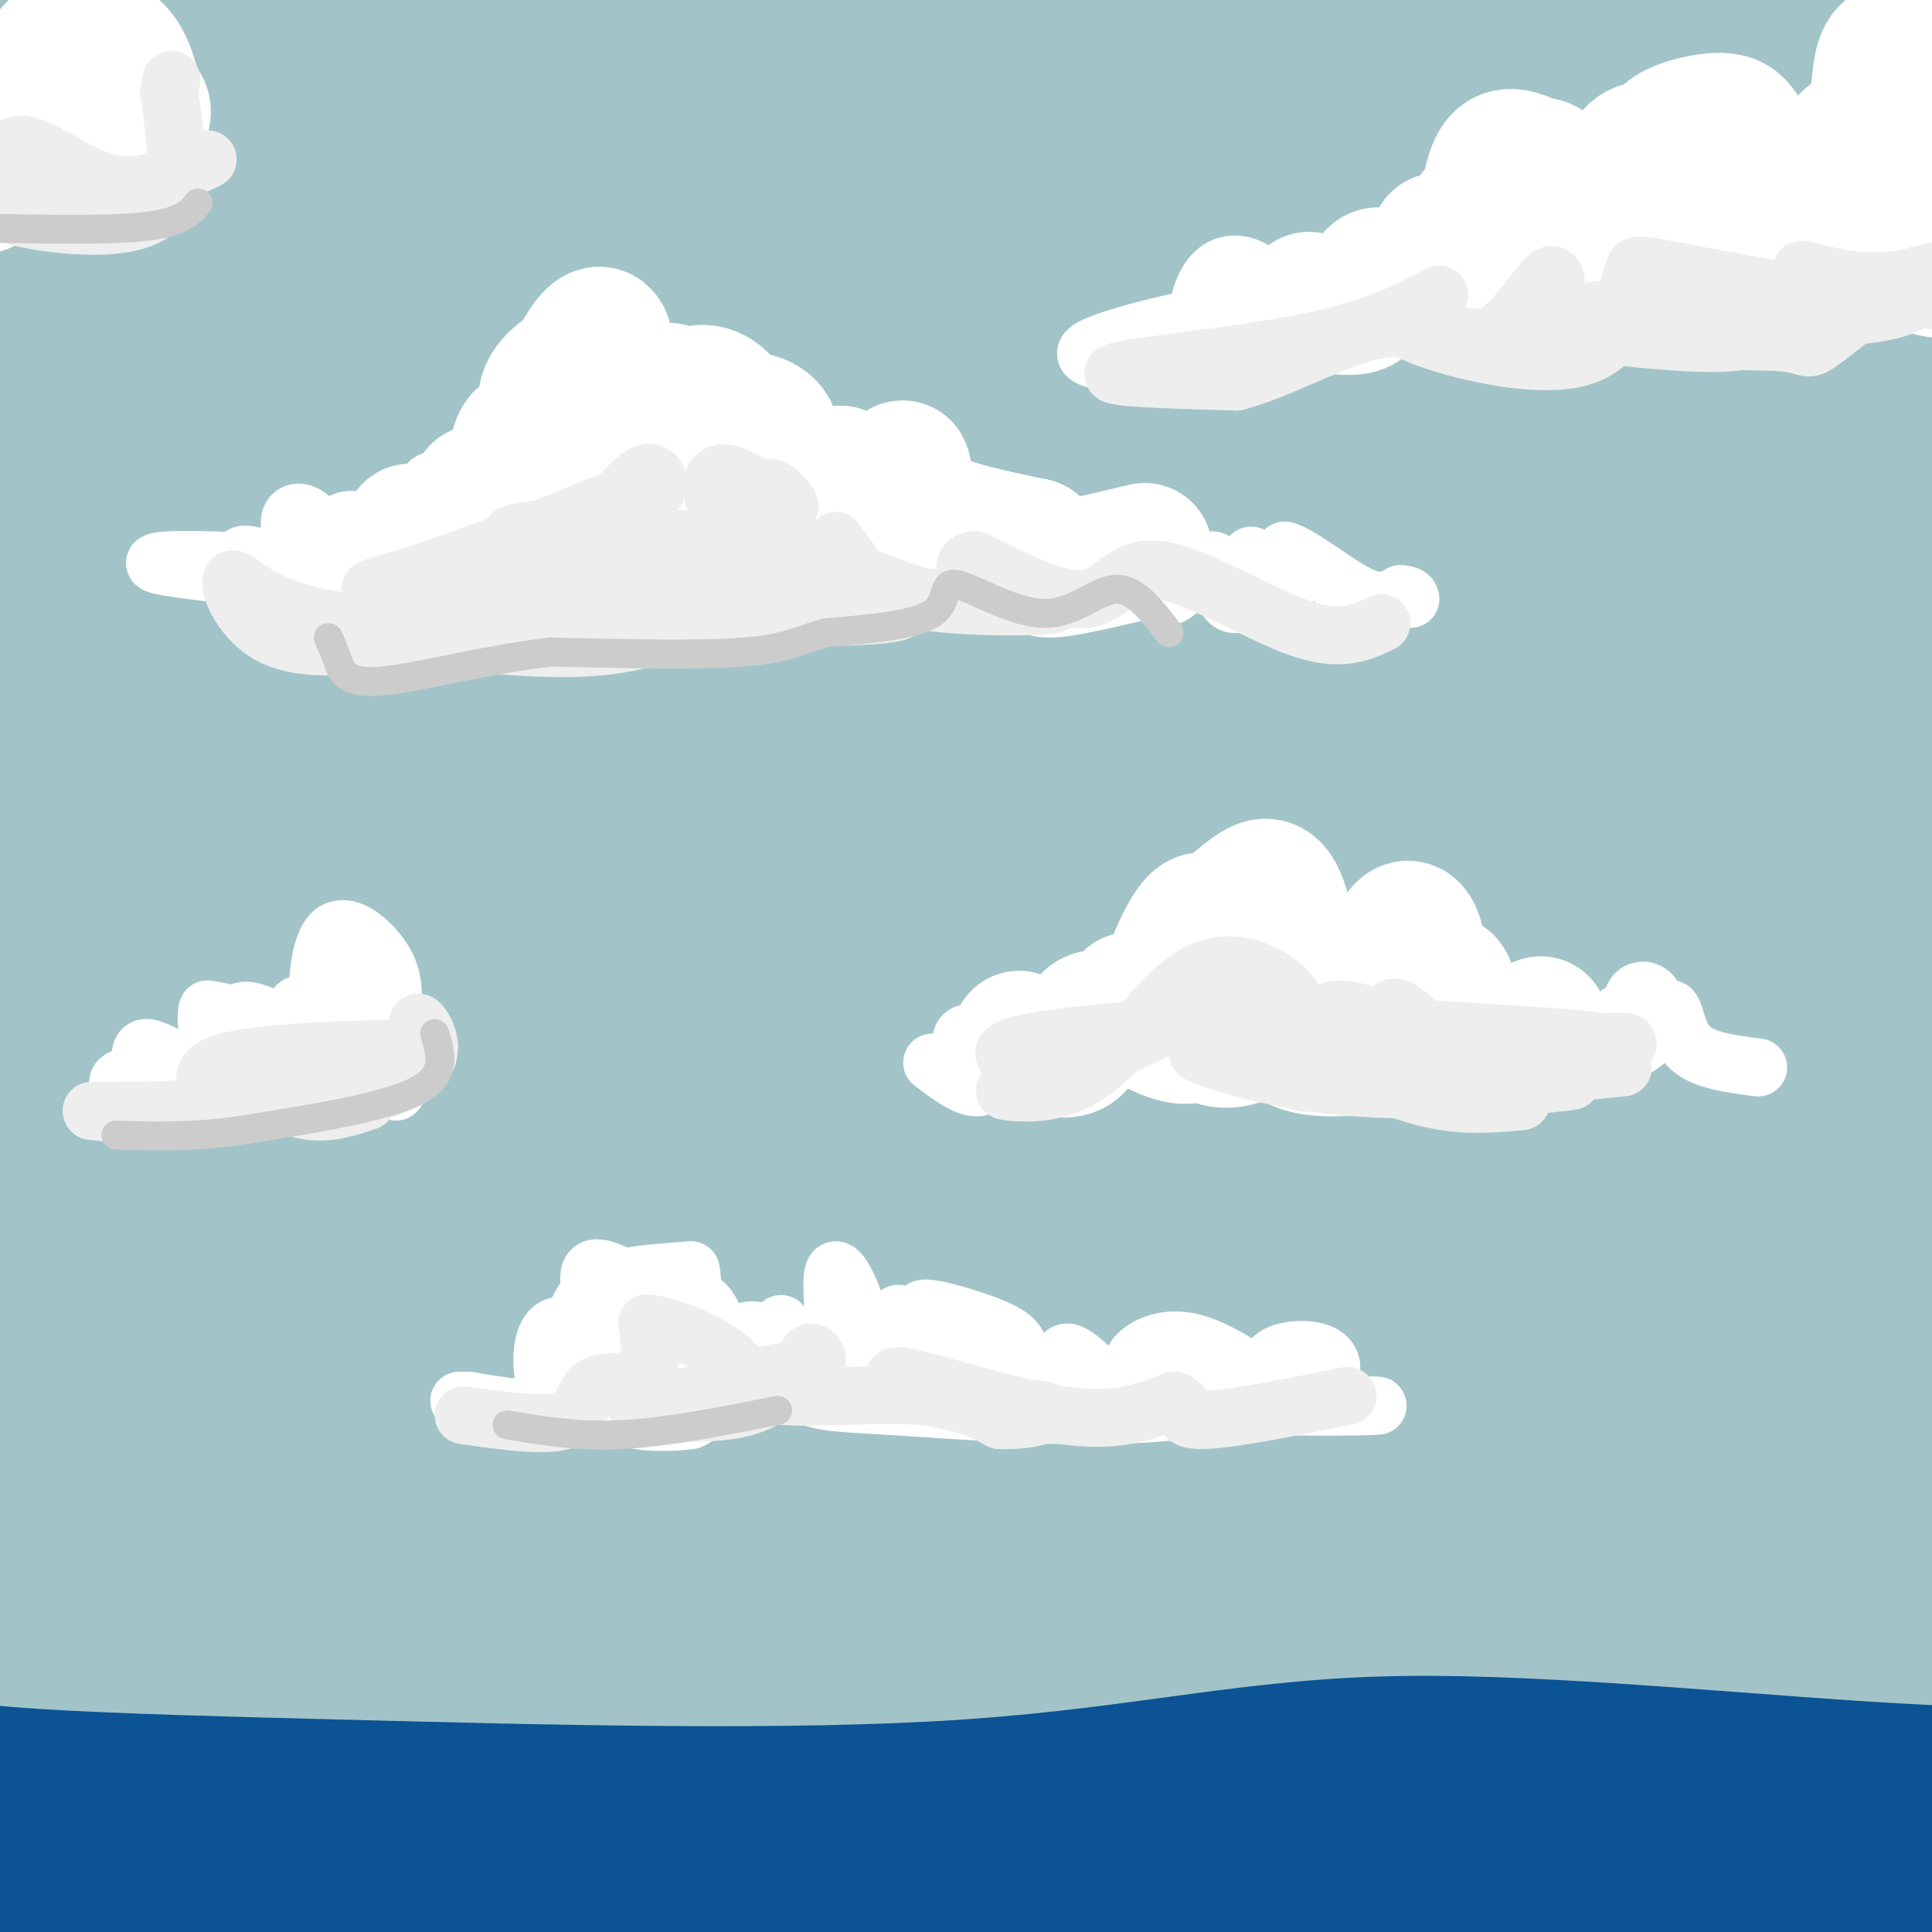 <svg viewBox='0 0 400 400' version='1.1' xmlns='http://www.w3.org/2000/svg' xmlns:xlink='http://www.w3.org/1999/xlink'><rect x="0" y="0" width="400" height="400" fill="#808080" stroke="none"/><g fill='none' stroke='rgb(11,83,148)' stroke-width='28' stroke-linecap='round' stroke-linejoin='round'><path d='M2,371c-3.131,2.429 -6.262,4.857 0,4c6.262,-0.857 21.917,-5.000 36,-6c14.083,-1.000 26.595,1.143 43,1c16.405,-0.143 36.702,-2.571 57,-5'/><path d='M138,365c47.622,-1.844 138.178,-3.956 186,-3c47.822,0.956 52.911,4.978 58,9'/><path d='M382,371c19.012,1.917 37.542,2.208 33,0c-4.542,-2.208 -32.155,-6.917 -66,-9c-33.845,-2.083 -73.923,-1.542 -114,-1'/><path d='M235,361c-14.583,-1.048 5.958,-3.167 -46,-3c-51.958,0.167 -176.417,2.619 -214,3c-37.583,0.381 11.708,-1.310 61,-3'/><path d='M36,358c16.295,-2.247 26.533,-6.365 81,-6c54.467,0.365 153.164,5.214 222,6c68.836,0.786 107.810,-2.490 122,-4c14.190,-1.510 3.595,-1.255 -7,-1'/><path d='M454,353c-12.550,2.907 -40.426,10.676 -131,10c-90.574,-0.676 -243.847,-9.797 -313,-11c-69.153,-1.203 -54.187,5.514 -47,9c7.187,3.486 6.593,3.743 6,4'/><path d='M-31,365c-1.914,1.122 -9.700,1.928 27,4c36.700,2.072 117.885,5.409 198,6c80.115,0.591 159.161,-1.565 198,-1c38.839,0.565 37.471,3.850 48,5c10.529,1.150 32.956,0.164 43,-1c10.044,-1.164 7.704,-2.506 -14,-4c-21.704,-1.494 -62.773,-3.141 -118,0c-55.227,3.141 -124.614,11.071 -194,19'/><path d='M157,393c-50.062,5.671 -78.216,10.348 -96,13c-17.784,2.652 -25.196,3.280 -50,2c-24.804,-1.280 -66.999,-4.467 -48,-4c18.999,0.467 99.192,4.587 163,3c63.808,-1.587 111.231,-8.882 167,-12c55.769,-3.118 119.885,-2.059 184,-1'/><path d='M477,394c5.601,-3.889 -72.396,-13.113 -132,-19c-59.604,-5.887 -100.814,-8.437 -145,-11c-44.186,-2.563 -91.349,-5.141 -127,-3c-35.651,2.141 -59.791,8.999 -76,12c-16.209,3.001 -24.488,2.143 -29,1c-4.512,-1.143 -5.256,-2.572 -6,-4'/><path d='M3,356c21.896,8.139 43.793,16.278 68,22c24.207,5.722 50.726,9.029 56,9c5.274,-0.029 -10.695,-3.392 -38,-4c-27.305,-0.608 -65.944,1.541 -87,1c-21.056,-0.541 -24.528,-3.770 -28,-7'/></g>
<g fill='none' stroke='rgb(162,196,201)' stroke-width='28' stroke-linecap='round' stroke-linejoin='round'><path d='M-6,326c49.333,-0.833 98.667,-1.667 132,-1c33.333,0.667 50.667,2.833 68,5'/><path d='M194,330c70.738,0.500 213.583,-0.750 261,-3c47.417,-2.250 -0.595,-5.500 -27,-7c-26.405,-1.500 -31.202,-1.250 -36,-1'/><path d='M392,319c-33.131,1.288 -97.957,5.008 -170,6c-72.043,0.992 -151.302,-0.745 -199,0c-47.698,0.745 -63.837,3.973 -67,6c-3.163,2.027 6.648,2.853 12,4c5.352,1.147 6.243,2.613 40,2c33.757,-0.613 100.378,-3.307 167,-6'/><path d='M175,331c81.153,-1.343 200.536,-1.700 255,-4c54.464,-2.300 44.008,-6.545 42,-9c-2.008,-2.455 4.432,-3.122 7,-5c2.568,-1.878 1.266,-4.967 -6,-7c-7.266,-2.033 -20.495,-3.009 -22,-4c-1.505,-0.991 8.713,-1.997 -50,-3c-58.713,-1.003 -186.356,-2.001 -314,-3'/><path d='M87,296c-89.907,-1.012 -157.675,-2.043 -131,-1c26.675,1.043 147.791,4.161 247,4c99.209,-0.161 176.510,-3.600 214,-6c37.490,-2.400 35.171,-3.762 36,-6c0.829,-2.238 4.808,-5.354 3,-7c-1.808,-1.646 -9.404,-1.823 -17,-2'/><path d='M439,278c-2.477,-1.563 -0.169,-4.470 -41,0c-40.831,4.470 -124.801,16.319 -232,25c-107.199,8.681 -237.628,14.195 -237,18c0.628,3.805 132.314,5.903 264,8'/><path d='M193,329c119.511,0.667 286.289,-1.667 290,-3c3.711,-1.333 -155.644,-1.667 -315,-2'/><path d='M168,324c-90.654,2.091 -159.788,8.319 -173,12c-13.212,3.681 29.498,4.815 75,6c45.502,1.185 93.794,2.421 129,0c35.206,-2.421 57.325,-8.498 91,-9c33.675,-0.502 78.907,4.571 110,6c31.093,1.429 48.046,-0.785 65,-3'/><path d='M465,336c20.079,-1.311 37.775,-3.090 27,-5c-10.775,-1.910 -50.023,-3.951 -84,-8c-33.977,-4.049 -62.685,-10.106 -111,-18c-48.315,-7.894 -116.239,-17.625 -187,-23c-70.761,-5.375 -144.360,-6.393 -159,-6c-14.640,0.393 29.680,2.196 74,4'/><path d='M25,280c25.772,2.159 53.202,5.557 84,11c30.798,5.443 64.962,12.931 81,18c16.038,5.069 13.948,7.720 78,12c64.052,4.280 194.245,10.191 196,3c1.755,-7.191 -124.927,-27.483 -219,-39c-94.073,-11.517 -155.536,-14.258 -217,-17'/><path d='M28,268c-67.791,-3.522 -128.769,-3.827 -62,-4c66.769,-0.173 261.283,-0.215 361,-1c99.717,-0.785 104.635,-2.314 112,-5c7.365,-2.686 17.175,-6.531 38,-8c20.825,-1.469 52.664,-0.563 -6,-3c-58.664,-2.437 -207.832,-8.219 -357,-14'/><path d='M114,233c-96.754,-2.596 -160.140,-2.086 -150,-1c10.140,1.086 93.807,2.748 151,1c57.193,-1.748 87.914,-6.907 152,-9c64.086,-2.093 161.537,-1.119 197,-2c35.463,-0.881 8.939,-3.618 -2,-5c-10.939,-1.382 -6.291,-1.411 -14,-3c-7.709,-1.589 -27.774,-4.740 -65,-6c-37.226,-1.260 -91.613,-0.630 -146,0'/><path d='M237,208c-33.759,-0.384 -45.158,-1.343 -96,5c-50.842,6.343 -141.127,19.987 -171,26c-29.873,6.013 0.667,4.396 32,5c31.333,0.604 63.459,3.430 124,2c60.541,-1.430 149.497,-7.115 200,-11c50.503,-3.885 62.553,-5.968 71,-8c8.447,-2.032 13.291,-4.011 20,-7c6.709,-2.989 15.283,-6.987 15,-11c-0.283,-4.013 -9.422,-8.042 -11,-14c-1.578,-5.958 4.406,-13.845 -70,-18c-74.406,-4.155 -229.203,-4.577 -384,-5'/><path d='M-33,172c42.560,1.833 340.958,8.917 391,7c50.042,-1.917 -148.274,-12.833 -239,-16c-90.726,-3.167 -73.863,1.417 -57,6'/><path d='M62,169c17.941,-0.797 91.293,-5.791 122,-6c30.707,-0.209 18.767,4.367 -26,7c-44.767,2.633 -122.362,3.324 -81,1c41.362,-2.324 201.681,-7.662 362,-13'/><path d='M439,158c-43.905,2.250 -334.667,14.375 -434,24c-99.333,9.625 -7.238,16.750 85,15c92.238,-1.750 184.619,-12.375 277,-23'/><path d='M367,174c40.308,0.174 2.577,12.108 -93,16c-95.577,3.892 -249.002,-0.260 -311,1c-61.998,1.260 -32.571,7.931 55,7c87.571,-0.931 233.285,-9.466 379,-18'/><path d='M397,180c-13.929,5.655 -238.252,28.791 -325,38c-86.748,9.209 -35.922,4.489 -54,3c-18.078,-1.489 -105.059,0.253 -42,-7c63.059,-7.253 276.160,-23.501 373,-33c96.840,-9.499 77.420,-12.250 58,-15'/><path d='M407,166c-20.933,-2.289 -102.267,-0.511 -155,2c-52.733,2.511 -76.867,5.756 -101,9'/><path d='M234,189c6.417,-3.417 12.833,-6.833 10,8c-2.833,14.833 -14.917,47.917 -27,81'/><path d='M165,127c-3.405,2.648 -6.809,5.295 -15,7c-8.191,1.705 -21.167,2.466 -26,3c-4.833,0.534 -1.521,0.839 -27,-3c-25.479,-3.839 -79.747,-11.823 -48,-17c31.747,-5.177 149.509,-7.548 183,-9c33.491,-1.452 -17.288,-1.986 -51,0c-33.712,1.986 -50.356,6.493 -67,11'/><path d='M114,119c-49.380,9.437 -139.330,27.529 -125,32c14.330,4.471 132.938,-4.679 210,-8c77.062,-3.321 112.577,-0.814 149,2c36.423,2.814 73.754,5.936 93,7c19.246,1.064 20.406,0.070 20,-2c-0.406,-2.070 -2.377,-5.215 -6,-7c-3.623,-1.785 -8.899,-2.211 -16,-5c-7.101,-2.789 -16.029,-7.940 -67,-12c-50.971,-4.060 -143.986,-7.030 -237,-10'/><path d='M135,116c-77.274,-1.213 -151.960,0.755 -145,1c6.960,0.245 95.567,-1.233 195,3c99.433,4.233 209.693,14.179 250,16c40.307,1.821 10.659,-4.481 0,-8c-10.659,-3.519 -2.331,-4.255 -50,-9c-47.669,-4.745 -151.334,-13.499 -209,-17c-57.666,-3.501 -69.333,-1.751 -81,0'/><path d='M95,102c-66.534,-1.282 -192.370,-4.488 -100,-9c92.370,-4.512 402.946,-10.330 454,-11c51.054,-0.670 -157.413,3.809 -275,5c-117.587,1.191 -144.293,-0.904 -171,-3'/><path d='M3,84c-54.404,-0.550 -104.913,-0.424 -40,-2c64.913,-1.576 245.247,-4.855 332,-7c86.753,-2.145 79.924,-3.156 95,-5c15.076,-1.844 52.057,-4.519 46,-8c-6.057,-3.481 -55.153,-7.766 -98,-12c-42.847,-4.234 -79.445,-8.416 -130,-10c-50.555,-1.584 -115.066,-0.571 -153,-1c-37.934,-0.429 -49.292,-2.301 -53,-4c-3.708,-1.699 0.232,-3.227 7,-5c6.768,-1.773 16.362,-3.792 32,-5c15.638,-1.208 37.319,-1.604 59,-2'/><path d='M100,23c75.606,-1.132 235.122,-2.963 296,-4c60.878,-1.037 23.119,-1.281 45,-4c21.881,-2.719 103.401,-7.912 39,-11c-64.401,-3.088 -274.723,-4.071 -369,-4c-94.277,0.071 -72.509,1.195 -78,4c-5.491,2.805 -38.239,7.290 -36,6c2.239,-1.290 39.466,-8.356 88,-12c48.534,-3.644 108.374,-3.866 140,-4c31.626,-0.134 35.036,-0.181 68,3c32.964,3.181 95.482,9.591 158,16'/><path d='M451,13c-54.844,8.868 -270.953,23.038 -375,33c-104.047,9.962 -96.032,15.716 -88,19c8.032,3.284 16.081,4.097 21,5c4.919,0.903 6.709,1.897 110,2c103.291,0.103 308.083,-0.685 323,-1c14.917,-0.315 -160.042,-0.158 -335,0'/><path d='M107,71c-72.161,0.741 -85.064,2.594 -76,4c9.064,1.406 40.094,2.363 74,0c33.906,-2.363 70.686,-8.048 134,-13c63.314,-4.952 153.161,-9.172 204,-12c50.839,-2.828 62.668,-4.263 14,-4c-48.668,0.263 -157.834,2.225 -229,-1c-71.166,-3.225 -104.333,-11.636 -63,-12c41.333,-0.364 157.167,7.318 273,15'/><path d='M438,48c60.719,3.522 76.016,4.826 70,5c-6.016,0.174 -33.344,-0.781 -62,1c-28.656,1.781 -58.641,6.297 -110,14c-51.359,7.703 -124.093,18.594 -157,24c-32.907,5.406 -25.988,5.329 -24,7c1.988,1.671 -0.953,5.091 2,7c2.953,1.909 11.802,2.307 18,3c6.198,0.693 9.744,1.681 57,2c47.256,0.319 138.223,-0.029 190,-1c51.777,-0.971 64.365,-2.563 46,-6c-18.365,-3.437 -67.682,-8.718 -117,-14'/><path d='M351,90c-44.983,-5.295 -98.942,-11.534 -144,-12c-45.058,-0.466 -81.217,4.840 -95,5c-13.783,0.160 -5.190,-4.824 -23,-9c-17.810,-4.176 -62.021,-7.542 -41,-7c21.021,0.542 107.275,4.992 144,7c36.725,2.008 23.921,1.574 27,-1c3.079,-2.574 22.039,-7.287 41,-12'/><path d='M260,61c-8.648,-1.221 -50.768,1.728 -84,0c-33.232,-1.728 -57.578,-8.133 -45,-10c12.578,-1.867 62.079,0.805 74,1c11.921,0.195 -13.737,-2.087 -37,-1c-23.263,1.087 -44.132,5.544 -65,10'/></g>
<g fill='none' stroke='rgb(255,255,255)' stroke-width='28' stroke-linecap='round' stroke-linejoin='round'><path d='M85,110c-0.928,1.558 -1.857,3.115 -1,4c0.857,0.885 3.499,1.096 4,0c0.501,-1.096 -1.139,-3.501 1,-4c2.139,-0.499 8.058,0.907 11,0c2.942,-0.907 2.907,-4.129 2,-6c-0.907,-1.871 -2.688,-2.392 -3,-2c-0.312,0.392 0.844,1.696 2,3'/><path d='M101,105c2.058,1.706 6.203,4.471 8,1c1.797,-3.471 1.244,-13.179 0,-15c-1.244,-1.821 -3.180,4.246 -1,8c2.180,3.754 8.477,5.195 12,2c3.523,-3.195 4.271,-11.026 4,-16c-0.271,-4.974 -1.562,-7.093 -3,-8c-1.438,-0.907 -3.025,-0.604 -5,1c-1.975,1.604 -4.339,4.509 -2,7c2.339,2.491 9.383,4.569 12,2c2.617,-2.569 0.809,-9.784 -1,-17'/><path d='M125,70c-1.059,-2.219 -3.206,0.733 -5,4c-1.794,3.267 -3.233,6.849 1,9c4.233,2.151 14.139,2.872 18,2c3.861,-0.872 1.677,-3.336 0,-4c-1.677,-0.664 -2.848,0.472 -3,3c-0.152,2.528 0.715,6.448 2,9c1.285,2.552 2.988,3.736 5,4c2.012,0.264 4.333,-0.393 6,-3c1.667,-2.607 2.680,-7.163 1,-10c-1.680,-2.837 -6.051,-3.953 -7,-1c-0.949,2.953 1.526,9.977 4,17'/><path d='M147,100c3.414,1.415 9.949,-3.547 12,-7c2.051,-3.453 -0.382,-5.396 -3,-6c-2.618,-0.604 -5.421,0.132 -7,4c-1.579,3.868 -1.934,10.868 1,14c2.934,3.132 9.156,2.394 12,1c2.844,-1.394 2.309,-3.446 2,-3c-0.309,0.446 -0.391,3.389 2,5c2.391,1.611 7.255,1.889 9,0c1.745,-1.889 0.373,-5.944 -1,-10'/><path d='M174,98c0.372,1.297 1.801,9.538 4,13c2.199,3.462 5.167,2.144 7,-2c1.833,-4.144 2.532,-11.116 2,-12c-0.532,-0.884 -2.295,4.319 2,8c4.295,3.681 14.647,5.841 25,8'/><path d='M214,113c3.667,2.533 0.333,4.867 3,5c2.667,0.133 11.333,-1.933 20,-4'/><path d='M271,62c4.512,1.201 9.024,2.403 11,1c1.976,-1.403 1.416,-5.409 3,-6c1.584,-0.591 5.311,2.233 8,3c2.689,0.767 4.339,-0.524 5,-3c0.661,-2.476 0.332,-6.136 0,-7c-0.332,-0.864 -0.666,1.068 -1,3'/><path d='M297,53c2.717,1.288 10.010,3.007 13,1c2.990,-2.007 1.678,-7.741 0,-10c-1.678,-2.259 -3.723,-1.043 -5,1c-1.277,2.043 -1.787,4.913 0,9c1.787,4.087 5.872,9.390 9,6c3.128,-3.390 5.299,-15.474 6,-21c0.701,-5.526 -0.068,-4.493 -2,-5c-1.932,-0.507 -5.028,-2.554 -7,-1c-1.972,1.554 -2.821,6.709 -3,11c-0.179,4.291 0.313,7.717 4,9c3.687,1.283 10.570,0.422 14,-1c3.430,-1.422 3.409,-3.406 3,-6c-0.409,-2.594 -1.204,-5.797 -2,-9'/><path d='M327,37c-1.878,0.239 -5.572,5.338 -6,9c-0.428,3.662 2.412,5.887 6,7c3.588,1.113 7.926,1.113 11,-1c3.074,-2.113 4.886,-6.339 6,-10c1.114,-3.661 1.530,-6.755 0,-9c-1.530,-2.245 -5.005,-3.640 -7,1c-1.995,4.640 -2.510,15.314 2,21c4.510,5.686 14.044,6.382 19,4c4.956,-2.382 5.335,-7.843 5,-13c-0.335,-5.157 -1.385,-10.009 -4,-13c-2.615,-2.991 -6.794,-4.121 -9,-2c-2.206,2.121 -2.440,7.494 -3,11c-0.560,3.506 -1.446,5.145 0,7c1.446,1.855 5.223,3.928 9,6'/><path d='M356,55c3.858,-1.087 9.003,-6.803 10,-12c0.997,-5.197 -2.156,-9.874 -4,-13c-1.844,-3.126 -2.380,-4.703 -5,-5c-2.620,-0.297 -7.324,0.684 -10,2c-2.676,1.316 -3.326,2.967 -3,8c0.326,5.033 1.626,13.448 3,18c1.374,4.552 2.821,5.242 7,6c4.179,0.758 11.090,1.585 17,-1c5.910,-2.585 10.819,-8.582 13,-14c2.181,-5.418 1.634,-10.258 1,-13c-0.634,-2.742 -1.354,-3.385 -3,-1c-1.646,2.385 -4.217,7.800 -4,12c0.217,4.200 3.221,7.186 7,8c3.779,0.814 8.333,-0.545 11,-2c2.667,-1.455 3.449,-3.007 4,-8c0.551,-4.993 0.872,-13.427 0,-18c-0.872,-4.573 -2.936,-5.287 -5,-6'/><path d='M395,16c-2.213,5.001 -5.246,20.503 -6,28c-0.754,7.497 0.769,6.989 3,8c2.231,1.011 5.169,3.541 10,4c4.831,0.459 11.554,-1.151 16,-7c4.446,-5.849 6.616,-15.936 7,-22c0.384,-6.064 -1.016,-8.105 -2,-11c-0.984,-2.895 -1.552,-6.642 -7,-8c-5.448,-1.358 -15.776,-0.325 -21,1c-5.224,1.325 -5.343,2.944 -6,9c-0.657,6.056 -1.853,16.551 -2,22c-0.147,5.449 0.754,5.852 5,7c4.246,1.148 11.835,3.040 16,4c4.165,0.960 4.904,0.989 6,-3c1.096,-3.989 2.548,-11.994 4,-20'/><path d='M211,215c4.402,1.561 8.804,3.123 11,2c2.196,-1.123 2.187,-4.930 4,-6c1.813,-1.070 5.450,0.596 7,0c1.550,-0.596 1.014,-3.456 1,-4c-0.014,-0.544 0.493,1.228 1,3'/><path d='M235,210c2.954,2.139 9.838,5.985 12,4c2.162,-1.985 -0.399,-9.803 -1,-10c-0.601,-0.197 0.759,7.225 4,10c3.241,2.775 8.364,0.902 11,-2c2.636,-2.902 2.786,-6.834 1,-11c-1.786,-4.166 -5.508,-8.566 -8,-9c-2.492,-0.434 -3.753,3.096 -4,7c-0.247,3.904 0.522,8.180 4,11c3.478,2.820 9.667,4.182 12,-1c2.333,-5.182 0.809,-16.909 -1,-22c-1.809,-5.091 -3.905,-3.545 -6,-2'/><path d='M259,185c-4.868,3.370 -14.040,12.795 -17,18c-2.960,5.205 0.290,6.189 2,7c1.710,0.811 1.879,1.448 5,2c3.121,0.552 9.192,1.020 13,-2c3.808,-3.020 5.352,-9.528 3,-13c-2.352,-3.472 -8.600,-3.907 -12,-5c-3.400,-1.093 -3.952,-2.842 -6,0c-2.048,2.842 -5.591,10.276 -5,15c0.591,4.724 5.316,6.738 10,7c4.684,0.262 9.326,-1.229 12,-2c2.674,-0.771 3.379,-0.823 4,-3c0.621,-2.177 1.156,-6.481 0,-9c-1.156,-2.519 -4.004,-3.255 -5,0c-0.996,3.255 -0.142,10.501 3,14c3.142,3.499 8.571,3.249 14,3'/><path d='M280,217c3.116,-2.869 3.907,-11.543 6,-13c2.093,-1.457 5.488,4.302 7,3c1.512,-1.302 1.140,-9.664 0,-13c-1.140,-3.336 -3.049,-1.644 -4,2c-0.951,3.644 -0.943,9.242 1,14c1.943,4.758 5.820,8.677 8,7c2.180,-1.677 2.664,-8.952 2,-12c-0.664,-3.048 -2.475,-1.871 -3,0c-0.525,1.871 0.238,4.435 1,7'/><path d='M298,212c1.089,2.156 3.311,4.044 7,4c3.689,-0.044 8.844,-2.022 14,-4'/><path d='M21,34c3.353,-3.420 6.705,-6.839 8,-9c1.295,-2.161 0.532,-3.063 -1,-4c-1.532,-0.937 -3.833,-1.908 -6,-1c-2.167,0.908 -4.201,3.695 -4,8c0.201,4.305 2.638,10.128 5,10c2.362,-0.128 4.650,-6.209 5,-12c0.350,-5.791 -1.239,-11.293 -3,-14c-1.761,-2.707 -3.693,-2.618 -5,-3c-1.307,-0.382 -1.990,-1.237 -4,-1c-2.010,0.237 -5.349,1.564 -7,6c-1.651,4.436 -1.615,11.982 -1,15c0.615,3.018 1.807,1.509 3,0'/><path d='M11,29c-0.578,-3.831 -3.522,-13.408 -5,-12c-1.478,1.408 -1.489,13.800 -3,17c-1.511,3.200 -4.522,-2.792 -6,-3c-1.478,-0.208 -1.422,5.369 -1,7c0.422,1.631 1.211,-0.685 2,-3'/></g>
<g fill='none' stroke='rgb(255,255,255)' stroke-width='12' stroke-linecap='round' stroke-linejoin='round'><path d='M80,110c-3.354,-1.546 -6.709,-3.093 -9,-2c-2.291,1.093 -3.520,4.825 -3,7c0.520,2.175 2.789,2.793 4,2c1.211,-0.793 1.366,-2.996 -1,-5c-2.366,-2.004 -7.252,-3.809 -10,-2c-2.748,1.809 -3.356,7.231 -2,9c1.356,1.769 4.678,-0.116 8,-2'/><path d='M67,117c1.134,-2.182 -0.032,-6.637 -2,-9c-1.968,-2.363 -4.738,-2.633 -5,0c-0.262,2.633 1.985,8.170 0,9c-1.985,0.830 -8.202,-3.045 -10,-2c-1.798,1.045 0.824,7.012 2,8c1.176,0.988 0.908,-3.003 -1,-5c-1.908,-1.997 -5.454,-1.998 -9,-2'/><path d='M42,116c-4.867,-0.267 -12.533,0.067 -9,1c3.533,0.933 18.267,2.467 33,4'/><path d='M66,121c5.797,2.209 3.791,5.730 4,4c0.209,-1.730 2.633,-8.711 4,-10c1.367,-1.289 1.676,3.115 4,5c2.324,1.885 6.664,1.253 8,-2c1.336,-3.253 -0.332,-9.126 -2,-15'/><path d='M84,103c-1.068,1.350 -2.738,12.224 -1,16c1.738,3.776 6.883,0.454 9,-4c2.117,-4.454 1.207,-10.039 0,-13c-1.207,-2.961 -2.709,-3.297 -4,-1c-1.291,2.297 -2.369,7.228 0,10c2.369,2.772 8.184,3.386 14,4'/><path d='M238,120c1.257,2.301 2.514,4.602 5,3c2.486,-1.602 6.199,-7.106 8,-7c1.801,0.106 1.688,5.821 3,8c1.312,2.179 4.048,0.821 5,-2c0.952,-2.821 0.121,-7.107 0,-7c-0.121,0.107 0.467,4.606 2,7c1.533,2.394 4.009,2.684 5,1c0.991,-1.684 0.495,-5.342 0,-9'/><path d='M266,114c2.933,0.600 10.267,6.600 15,9c4.733,2.400 6.867,1.200 9,0'/><path d='M290,123c1.833,0.167 1.917,0.583 2,1'/><path d='M275,71c-2.316,-1.798 -4.632,-3.597 -7,-3c-2.368,0.597 -4.788,3.589 -5,4c-0.212,0.411 1.784,-1.759 2,-5c0.216,-3.241 -1.348,-7.554 -4,-10c-2.652,-2.446 -6.391,-3.027 -9,-1c-2.609,2.027 -4.087,6.661 -4,10c0.087,3.339 1.739,5.383 3,5c1.261,-0.383 2.130,-3.191 3,-6'/><path d='M254,65c-6.333,0.444 -23.667,4.556 -28,7c-4.333,2.444 4.333,3.222 13,4'/><path d='M239,76c4.633,0.912 9.716,1.193 14,-1c4.284,-2.193 7.769,-6.860 10,-8c2.231,-1.140 3.209,1.246 4,1c0.791,-0.246 1.396,-3.123 2,-6'/><path d='M321,208c0.813,2.651 1.626,5.302 4,7c2.374,1.698 6.307,2.444 9,2c2.693,-0.444 4.144,-2.078 4,-4c-0.144,-1.922 -1.884,-4.132 -3,-3c-1.116,1.132 -1.608,5.607 0,7c1.608,1.393 5.318,-0.295 7,-3c1.682,-2.705 1.338,-6.426 0,-8c-1.338,-1.574 -3.668,-1.001 -4,1c-0.332,2.001 1.334,5.429 3,6c1.666,0.571 3.333,-1.714 5,-4'/><path d='M346,209c1.044,0.978 1.156,5.422 4,8c2.844,2.578 8.422,3.289 14,4'/><path d='M193,220c3.857,2.905 7.714,5.810 10,5c2.286,-0.810 3.000,-5.333 2,-8c-1.000,-2.667 -3.714,-3.476 -5,-3c-1.286,0.476 -1.143,2.238 -1,4'/><path d='M82,226c1.423,-2.053 2.845,-4.105 3,-6c0.155,-1.895 -0.959,-3.632 -3,-3c-2.041,0.632 -5.011,3.632 -7,2c-1.989,-1.632 -2.997,-7.895 -4,-9c-1.003,-1.105 -2.002,2.947 -3,7'/><path d='M68,217c1.564,-0.742 6.975,-6.096 8,-10c1.025,-3.904 -2.338,-6.359 -3,-4c-0.662,2.359 1.375,9.532 3,12c1.625,2.468 2.839,0.230 4,-3c1.161,-3.230 2.268,-7.453 0,-12c-2.268,-4.547 -7.912,-9.417 -11,-7c-3.088,2.417 -3.622,12.122 -3,18c0.622,5.878 2.398,7.929 4,7c1.602,-0.929 3.029,-4.837 2,-7c-1.029,-2.163 -4.515,-2.582 -8,-3'/><path d='M64,208c-0.504,3.414 2.235,13.448 4,16c1.765,2.552 2.556,-2.380 1,-7c-1.556,-4.620 -5.461,-8.929 -7,-9c-1.539,-0.071 -0.714,4.094 -3,4c-2.286,-0.094 -7.685,-4.448 -10,-2c-2.315,2.448 -1.546,11.698 0,13c1.546,1.302 3.870,-5.342 3,-9c-0.870,-3.658 -4.935,-4.329 -9,-5'/><path d='M43,209c-0.866,2.348 1.470,10.718 -1,12c-2.470,1.282 -9.744,-4.522 -12,-4c-2.256,0.522 0.508,7.371 -1,9c-1.508,1.629 -7.288,-1.963 -3,-3c4.288,-1.037 18.644,0.482 33,2'/><path d='M59,225c7.810,-1.273 10.836,-5.455 11,-8c0.164,-2.545 -2.533,-3.455 -4,-3c-1.467,0.455 -1.705,2.273 -1,3c0.705,0.727 2.352,0.364 4,0'/><path d='M148,287c3.398,1.255 6.797,2.510 8,0c1.203,-2.510 0.212,-8.786 1,-10c0.788,-1.214 3.357,2.635 4,3c0.643,0.365 -0.640,-2.753 -3,-4c-2.360,-1.247 -5.798,-0.623 -5,3c0.798,3.623 5.830,10.245 8,9c2.170,-1.245 1.477,-10.356 1,-13c-0.477,-2.644 -0.739,1.178 -1,5'/><path d='M161,280c2.637,3.186 9.728,8.651 13,10c3.272,1.349 2.724,-1.417 2,-4c-0.724,-2.583 -1.625,-4.983 -3,-6c-1.375,-1.017 -3.224,-0.652 -3,1c0.224,1.652 2.521,4.589 4,6c1.479,1.411 2.139,1.296 3,-1c0.861,-2.296 1.924,-6.772 1,-12c-0.924,-5.228 -3.835,-11.208 -5,-11c-1.165,0.208 -0.582,6.604 0,13'/><path d='M173,276c2.641,2.927 9.245,3.744 12,2c2.755,-1.744 1.661,-6.048 1,-6c-0.661,0.048 -0.888,4.448 2,9c2.888,4.552 8.893,9.256 12,9c3.107,-0.256 3.317,-5.471 0,-10c-3.317,-4.529 -10.162,-8.373 -9,-9c1.162,-0.627 10.332,1.964 15,4c4.668,2.036 4.834,3.518 5,5'/><path d='M211,280c-1.382,2.173 -7.335,5.104 -6,8c1.335,2.896 9.960,5.757 13,3c3.040,-2.757 0.495,-11.131 3,-11c2.505,0.131 10.059,8.766 12,11c1.941,2.234 -1.731,-1.933 2,-3c3.731,-1.067 14.866,0.967 26,3'/><path d='M261,291c11.238,0.464 26.333,0.125 24,0c-2.333,-0.125 -22.095,-0.036 -33,-1c-10.905,-0.964 -12.952,-2.982 -15,-5'/><path d='M237,285c-2.988,-1.667 -2.958,-3.333 -1,-5c1.958,-1.667 5.845,-3.333 11,-2c5.155,1.333 11.577,5.667 18,10'/><path d='M265,288c1.782,0.393 -2.761,-3.623 -2,-6c0.761,-2.377 6.828,-3.115 10,-2c3.172,1.115 3.448,4.082 1,6c-2.448,1.918 -7.621,2.786 -15,4c-7.379,1.214 -16.966,2.776 -30,3c-13.034,0.224 -29.517,-0.888 -46,-2'/><path d='M183,291c-10.769,-0.534 -14.691,-0.867 -17,-3c-2.309,-2.133 -3.003,-6.064 -6,-5c-2.997,1.064 -8.295,7.122 -13,6c-4.705,-1.122 -8.818,-9.424 -9,-14c-0.182,-4.576 3.566,-5.424 5,-3c1.434,2.424 0.552,8.121 -2,11c-2.552,2.879 -6.776,2.939 -11,3'/><path d='M130,286c-1.043,-1.419 1.849,-6.467 4,-8c2.151,-1.533 3.560,0.450 3,3c-0.560,2.550 -3.091,5.668 -5,7c-1.909,1.332 -3.196,0.878 -5,-1c-1.804,-1.878 -4.124,-5.181 -2,-9c2.124,-3.819 8.691,-8.156 13,-8c4.309,0.156 6.361,4.805 6,8c-0.361,3.195 -3.136,4.937 -3,7c0.136,2.063 3.182,4.447 4,6c0.818,1.553 -0.591,2.277 -2,3'/><path d='M143,294c-3.616,0.630 -11.656,0.706 -14,-1c-2.344,-1.706 1.008,-5.194 1,-5c-0.008,0.194 -3.376,4.070 -6,3c-2.624,-1.070 -4.502,-7.084 -5,-12c-0.498,-4.916 0.385,-8.733 3,-11c2.615,-2.267 6.961,-2.985 10,-2c3.039,0.985 4.772,3.673 6,7c1.228,3.327 1.951,7.295 -1,10c-2.951,2.705 -9.574,4.148 -12,1c-2.426,-3.148 -0.653,-10.886 1,-15c1.653,-4.114 3.187,-4.604 6,-5c2.813,-0.396 6.907,-0.698 11,-1'/><path d='M143,263c1.268,5.733 -1.060,20.565 -3,25c-1.940,4.435 -3.490,-1.528 -4,-6c-0.510,-4.472 0.021,-7.452 2,-10c1.979,-2.548 5.407,-4.663 8,-2c2.593,2.663 4.351,10.103 3,14c-1.351,3.897 -5.811,4.251 -9,4c-3.189,-0.251 -5.105,-1.108 -7,-2c-1.895,-0.892 -3.767,-1.821 -6,-6c-2.233,-4.179 -4.825,-11.608 -5,-15c-0.175,-3.392 2.069,-2.746 6,-1c3.931,1.746 9.548,4.592 12,8c2.452,3.408 1.737,7.379 0,10c-1.737,2.621 -4.496,3.892 -9,3c-4.504,-0.892 -10.752,-3.946 -17,-7'/><path d='M114,278c-1.521,0.367 3.176,4.784 4,8c0.824,3.216 -2.224,5.232 -4,3c-1.776,-2.232 -2.280,-8.712 -1,-12c1.280,-3.288 4.345,-3.385 6,0c1.655,3.385 1.902,10.253 -2,13c-3.902,2.747 -11.951,1.374 -20,0'/><path d='M97,290c-3.333,0.000 -1.667,0.000 0,0'/></g>
<g fill='none' stroke='rgb(238,238,238)' stroke-width='12' stroke-linecap='round' stroke-linejoin='round'><path d='M96,293c8.488,1.220 16.976,2.440 21,1c4.024,-1.440 3.583,-5.542 6,-7c2.417,-1.458 7.690,-0.274 10,-2c2.310,-1.726 1.655,-6.363 1,-11'/><path d='M134,274c5.992,0.467 20.472,7.136 19,11c-1.472,3.864 -18.896,4.925 -21,6c-2.104,1.075 11.113,2.164 19,1c7.887,-1.164 10.443,-4.582 13,-8'/><path d='M164,284c2.765,-2.312 3.178,-4.091 4,-4c0.822,0.091 2.052,2.052 0,3c-2.052,0.948 -7.385,0.883 -10,2c-2.615,1.117 -2.512,3.416 4,4c6.512,0.584 19.432,-0.547 28,0c8.568,0.547 12.784,2.774 17,5'/><path d='M207,294c5.615,0.324 11.151,-1.366 9,-2c-2.151,-0.634 -11.989,-0.211 -20,-2c-8.011,-1.789 -14.195,-5.789 -9,-5c5.195,0.789 21.770,6.368 33,8c11.230,1.632 17.115,-0.684 23,-3'/><path d='M243,290c3.311,0.644 0.089,3.756 5,4c4.911,0.244 17.956,-2.378 31,-5'/><path d='M250,212c-18.298,1.470 -36.595,2.940 -41,5c-4.405,2.060 5.083,4.708 16,2c10.917,-2.708 23.262,-10.774 22,-11c-1.262,-0.226 -16.131,7.387 -31,15'/><path d='M216,223c-7.140,2.920 -9.491,2.719 -7,3c2.491,0.281 9.822,1.044 17,-4c7.178,-5.044 14.202,-15.897 21,-20c6.798,-4.103 13.371,-1.458 17,1c3.629,2.458 4.315,4.729 5,7'/><path d='M269,210c3.968,1.895 11.389,3.132 15,2c3.611,-1.132 3.411,-4.633 6,-3c2.589,1.633 7.966,8.401 19,10c11.034,1.599 27.724,-1.972 28,-3c0.276,-1.028 -15.862,0.486 -32,2'/><path d='M305,218c-10.910,-2.395 -22.184,-9.381 -28,-9c-5.816,0.381 -6.174,8.129 -6,12c0.174,3.871 0.881,3.863 -5,2c-5.881,-1.863 -18.350,-5.582 -18,-5c0.350,0.582 13.517,5.464 31,7c17.483,1.536 39.281,-0.276 45,-1c5.719,-0.724 -4.640,-0.362 -15,0'/><path d='M309,224c-8.766,-0.128 -23.180,-0.447 -15,-2c8.180,-1.553 38.954,-4.339 37,-6c-1.954,-1.661 -36.637,-2.198 -56,-5c-19.363,-2.802 -23.405,-7.870 -20,-6c3.405,1.870 14.259,10.677 22,15c7.741,4.323 12.371,4.161 17,4'/><path d='M294,224c9.833,0.167 25.917,-1.417 42,-3'/><path d='M315,228c-7.167,0.667 -14.333,1.333 -24,-2c-9.667,-3.333 -21.833,-10.667 -34,-18'/><path d='M286,129c-4.214,2.006 -8.429,4.012 -17,1c-8.571,-3.012 -21.500,-11.042 -29,-12c-7.500,-0.958 -9.571,5.155 -15,6c-5.429,0.845 -14.214,-3.577 -23,-8'/><path d='M202,116c-3.707,-0.087 -1.473,3.697 -2,6c-0.527,2.303 -3.815,3.126 -11,1c-7.185,-2.126 -18.269,-7.200 -20,-7c-1.731,0.200 5.890,5.675 19,8c13.110,2.325 31.710,1.499 30,1c-1.710,-0.499 -23.730,-0.673 -36,-2c-12.270,-1.327 -14.792,-3.808 -17,-6c-2.208,-2.192 -4.104,-4.096 -6,-6'/><path d='M159,111c-1.367,-3.582 -1.786,-9.538 0,-10c1.786,-0.462 5.775,4.572 4,4c-1.775,-0.572 -9.316,-6.748 -13,-7c-3.684,-0.252 -3.511,5.419 1,10c4.511,4.581 13.361,8.073 13,9c-0.361,0.927 -9.932,-0.710 -14,-1c-4.068,-0.290 -2.634,0.768 -3,3c-0.366,2.232 -2.533,5.638 -2,8c0.533,2.362 3.767,3.681 7,5'/><path d='M152,132c-4.293,-2.271 -18.527,-10.450 -25,-14c-6.473,-3.550 -5.187,-2.472 -6,-1c-0.813,1.472 -3.726,3.336 1,5c4.726,1.664 17.089,3.126 23,3c5.911,-0.126 5.369,-1.840 2,-4c-3.369,-2.160 -9.567,-4.765 -14,-6c-4.433,-1.235 -7.102,-1.099 -8,1c-0.898,2.099 -0.024,6.161 5,8c5.024,1.839 14.199,1.457 19,0c4.801,-1.457 5.229,-3.988 3,-6c-2.229,-2.012 -7.114,-3.506 -12,-5'/><path d='M140,113c-10.672,-2.129 -31.351,-4.952 -34,-2c-2.649,2.952 12.733,11.678 35,15c22.267,3.322 51.418,1.241 44,0c-7.418,-1.241 -51.405,-1.640 -73,-3c-21.595,-1.360 -20.797,-3.680 -20,-6'/><path d='M92,117c-0.389,0.670 8.638,5.344 22,7c13.362,1.656 31.059,0.292 22,0c-9.059,-0.292 -44.874,0.488 -55,1c-10.126,0.512 5.437,0.756 21,1'/><path d='M102,126c7.349,0.426 15.221,0.993 8,2c-7.221,1.007 -29.533,2.456 -43,0c-13.467,-2.456 -18.087,-8.815 -19,-8c-0.913,0.815 1.882,8.804 9,12c7.118,3.196 18.559,1.598 30,0'/><path d='M87,132c12.762,1.067 29.668,3.733 43,1c13.332,-2.733 23.089,-10.867 26,-12c2.911,-1.133 -1.024,4.733 -11,7c-9.976,2.267 -25.993,0.933 -27,0c-1.007,-0.933 12.997,-1.467 27,-2'/><path d='M145,126c8.005,-2.049 14.517,-6.172 19,-9c4.483,-2.828 6.936,-4.360 -7,-5c-13.936,-0.640 -44.261,-0.388 -50,-1c-5.739,-0.612 13.109,-2.088 22,-5c8.891,-2.912 7.826,-7.261 6,-8c-1.826,-0.739 -4.413,2.130 -7,5'/><path d='M128,103c-9.644,4.212 -30.253,12.242 -42,16c-11.747,3.758 -14.633,3.244 5,3c19.633,-0.244 61.786,-0.220 78,1c16.214,1.220 6.490,3.634 4,4c-2.490,0.366 2.255,-1.317 7,-3'/><path d='M180,124c0.000,-2.500 -3.500,-7.250 -7,-12'/><path d='M83,217c-17.156,0.556 -34.311,1.111 -39,4c-4.689,2.889 3.089,8.111 1,10c-2.089,1.889 -14.044,0.444 -26,-1'/><path d='M19,230c8.813,-0.120 43.847,0.081 59,-4c15.153,-4.081 10.426,-12.445 9,-14c-1.426,-1.555 0.450,3.699 -2,7c-2.450,3.301 -9.225,4.651 -16,6'/><path d='M69,225c-5.750,0.893 -12.125,0.125 -13,1c-0.875,0.875 3.750,3.393 8,4c4.250,0.607 8.125,-0.696 12,-2'/><path d='M298,61c-6.933,3.600 -13.867,7.200 -28,10c-14.133,2.800 -35.467,4.800 -39,6c-3.533,1.200 10.733,1.600 25,2'/><path d='M256,79c9.821,-2.562 21.872,-9.965 31,-11c9.128,-1.035 15.333,4.300 21,2c5.667,-2.300 10.795,-12.235 13,-13c2.205,-0.765 1.487,7.638 -4,11c-5.487,3.362 -15.744,1.681 -26,0'/><path d='M291,68c3.447,2.575 25.066,9.012 36,6c10.934,-3.012 11.184,-15.473 11,-17c-0.184,-1.527 -0.802,7.879 -7,11c-6.198,3.121 -17.976,-0.044 -13,0c4.976,0.044 26.708,3.298 38,3c11.292,-0.298 12.146,-4.149 13,-8'/><path d='M369,63c7.039,-1.853 18.138,-2.486 8,-2c-10.138,0.486 -41.513,2.090 -51,4c-9.487,1.910 2.916,4.126 15,5c12.084,0.874 23.851,0.405 29,1c5.149,0.595 3.679,2.252 8,-1c4.321,-3.252 14.433,-11.414 19,-13c4.567,-1.586 3.591,3.404 -2,6c-5.591,2.596 -15.795,2.798 -26,3'/><path d='M369,66c-13.355,-2.602 -33.744,-10.608 -30,-11c3.744,-0.392 31.619,6.832 49,7c17.381,0.168 24.267,-6.718 23,-8c-1.267,-1.282 -10.687,3.039 -19,4c-8.313,0.961 -15.518,-1.440 -18,-2c-2.482,-0.560 -0.241,0.720 2,2'/><path d='M376,58c6.333,1.333 21.167,3.667 36,6'/><path d='M43,33c-6.612,3.214 -13.225,6.427 -20,5c-6.775,-1.427 -13.713,-7.496 -18,-8c-4.287,-0.504 -5.923,4.557 0,8c5.923,3.443 19.407,5.270 20,6c0.593,0.730 -11.703,0.365 -24,0'/><path d='M1,44c2.489,1.378 20.711,4.822 29,1c8.289,-3.822 6.644,-14.911 5,-26'/><path d='M35,19c0.833,-4.333 0.417,-2.167 0,0'/></g>
<g fill='none' stroke='rgb(204,204,204)' stroke-width='6' stroke-linecap='round' stroke-linejoin='round'><path d='M41,42c-1.667,2.083 -3.333,4.167 -12,5c-8.667,0.833 -24.333,0.417 -40,0'/><path d='M242,131c-3.491,-4.593 -6.982,-9.187 -11,-9c-4.018,0.187 -8.561,5.153 -15,5c-6.439,-0.153 -14.772,-5.426 -18,-6c-3.228,-0.574 -1.351,3.550 -5,6c-3.649,2.450 -12.825,3.225 -22,4'/><path d='M171,131c-5.422,1.511 -7.978,3.289 -17,4c-9.022,0.711 -24.511,0.356 -40,0'/><path d='M114,135c-13.595,1.536 -27.583,5.375 -35,6c-7.417,0.625 -8.262,-1.964 -9,-4c-0.738,-2.036 -1.369,-3.518 -2,-5'/><path d='M90,214c1.333,4.333 2.667,8.667 -4,12c-6.667,3.333 -21.333,5.667 -36,8'/><path d='M50,234c-10.333,1.500 -18.167,1.250 -26,1'/><path d='M105,295c7.333,1.250 14.667,2.500 24,2c9.333,-0.500 20.667,-2.750 32,-5'/></g>
</svg>